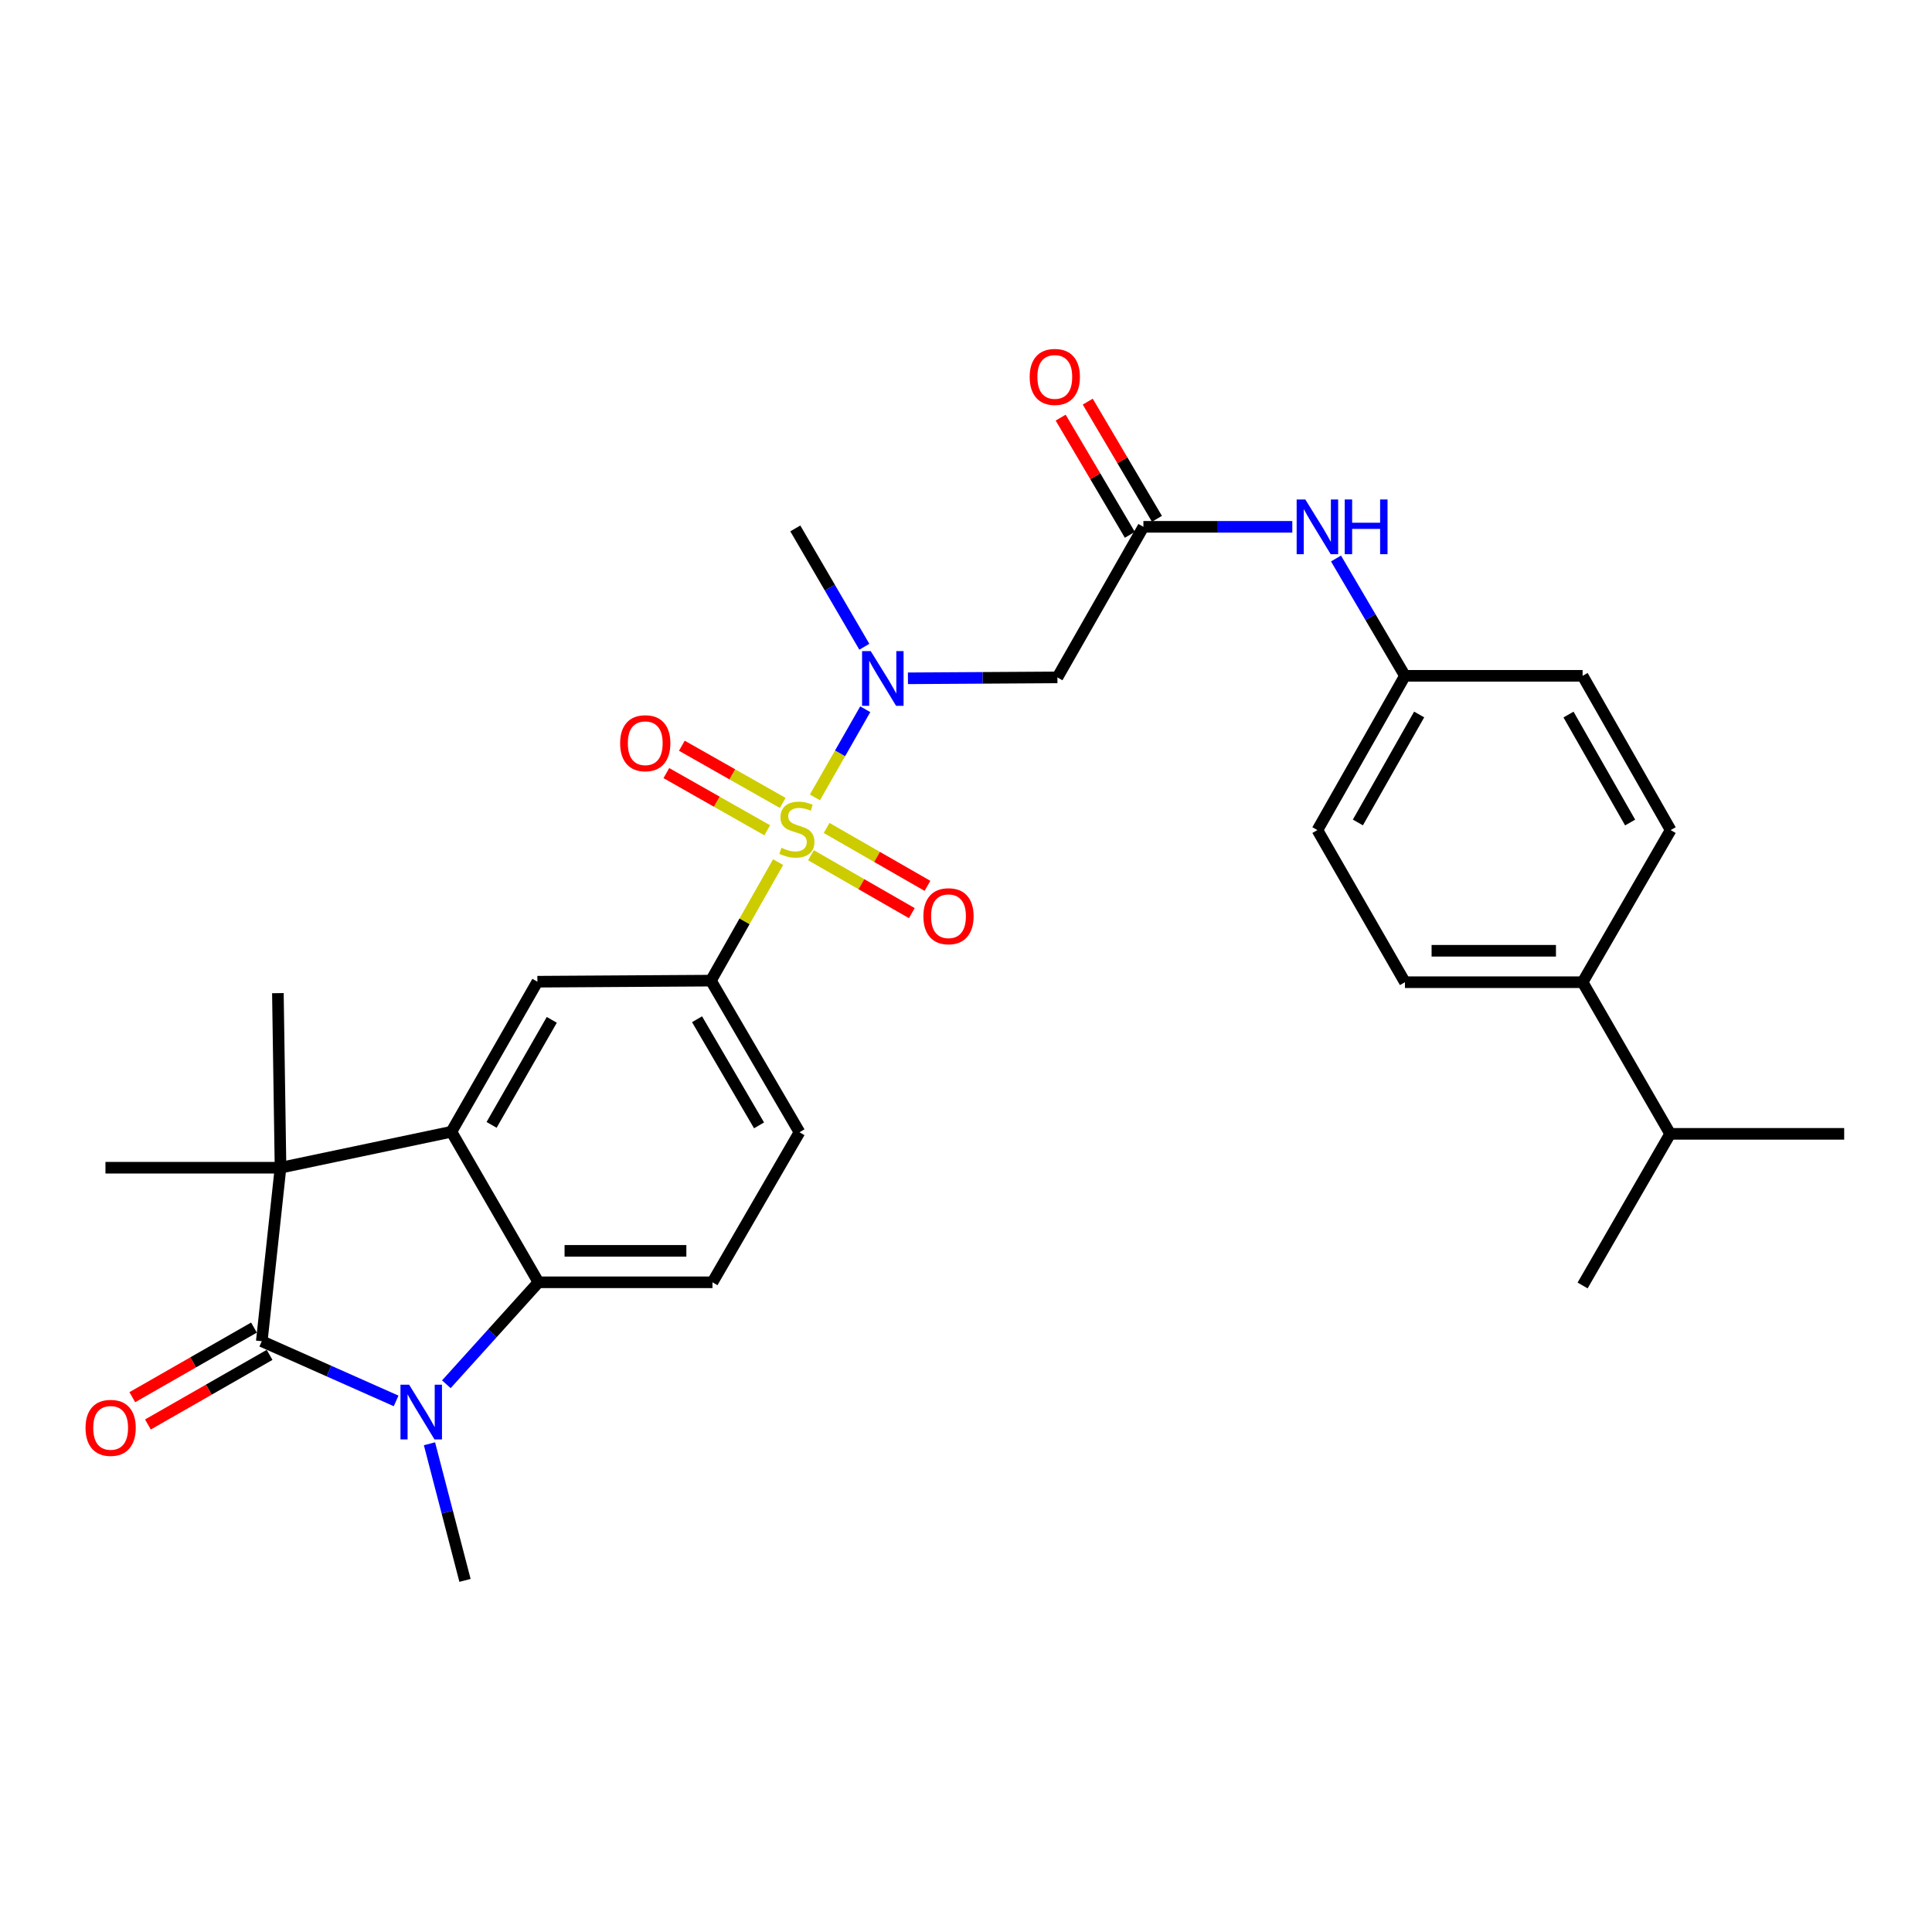 <?xml version='1.0' encoding='iso-8859-1'?>
<svg version='1.1' baseProfile='full'
              xmlns='http://www.w3.org/2000/svg'
                      xmlns:rdkit='http://www.rdkit.org/xml'
                      xmlns:xlink='http://www.w3.org/1999/xlink'
                  xml:space='preserve'
width='1000px' height='1000px' viewBox='0 0 1000 1000'>
<!-- END OF HEADER -->
<rect style='opacity:1.0;fill:#FFFFFF;stroke:none' width='1000' height='1000' x='0' y='0'> </rect>
<path class='bond-5' d='M 421.803,412.734 L 434.828,389.919' style='fill:none;fill-rule:evenodd;stroke:#CCCC00;stroke-width:6px;stroke-linecap:butt;stroke-linejoin:miter;stroke-opacity:1' />
<path class='bond-5' d='M 434.828,389.919 L 447.853,367.103' style='fill:none;fill-rule:evenodd;stroke:#0000FF;stroke-width:6px;stroke-linecap:butt;stroke-linejoin:miter;stroke-opacity:1' />
<path class='bond-6' d='M 402.747,446.233 L 385.36,476.904' style='fill:none;fill-rule:evenodd;stroke:#CCCC00;stroke-width:6px;stroke-linecap:butt;stroke-linejoin:miter;stroke-opacity:1' />
<path class='bond-6' d='M 385.36,476.904 L 367.973,507.575' style='fill:none;fill-rule:evenodd;stroke:#000000;stroke-width:6px;stroke-linecap:butt;stroke-linejoin:miter;stroke-opacity:1' />
<path class='bond-11' d='M 419.751,442.667 L 445.851,457.652' style='fill:none;fill-rule:evenodd;stroke:#CCCC00;stroke-width:6px;stroke-linecap:butt;stroke-linejoin:miter;stroke-opacity:1' />
<path class='bond-11' d='M 445.851,457.652 L 471.951,472.637' style='fill:none;fill-rule:evenodd;stroke:#FF0000;stroke-width:6px;stroke-linecap:butt;stroke-linejoin:miter;stroke-opacity:1' />
<path class='bond-11' d='M 427.855,428.552 L 453.955,443.537' style='fill:none;fill-rule:evenodd;stroke:#CCCC00;stroke-width:6px;stroke-linecap:butt;stroke-linejoin:miter;stroke-opacity:1' />
<path class='bond-11' d='M 453.955,443.537 L 480.056,458.522' style='fill:none;fill-rule:evenodd;stroke:#FF0000;stroke-width:6px;stroke-linecap:butt;stroke-linejoin:miter;stroke-opacity:1' />
<path class='bond-12' d='M 405.139,415.592 L 379.032,400.792' style='fill:none;fill-rule:evenodd;stroke:#CCCC00;stroke-width:6px;stroke-linecap:butt;stroke-linejoin:miter;stroke-opacity:1' />
<path class='bond-12' d='M 379.032,400.792 L 352.926,385.993' style='fill:none;fill-rule:evenodd;stroke:#FF0000;stroke-width:6px;stroke-linecap:butt;stroke-linejoin:miter;stroke-opacity:1' />
<path class='bond-12' d='M 397.112,429.751 L 371.006,414.952' style='fill:none;fill-rule:evenodd;stroke:#CCCC00;stroke-width:6px;stroke-linecap:butt;stroke-linejoin:miter;stroke-opacity:1' />
<path class='bond-12' d='M 371.006,414.952 L 344.899,400.152' style='fill:none;fill-rule:evenodd;stroke:#FF0000;stroke-width:6px;stroke-linecap:butt;stroke-linejoin:miter;stroke-opacity:1' />
<path class='bond-0' d='M 135.496,694.217 L 145.198,604.409' style='fill:none;fill-rule:evenodd;stroke:#000000;stroke-width:6px;stroke-linecap:butt;stroke-linejoin:miter;stroke-opacity:1' />
<path class='bond-13' d='M 131.454,687.153 L 99.969,705.169' style='fill:none;fill-rule:evenodd;stroke:#000000;stroke-width:6px;stroke-linecap:butt;stroke-linejoin:miter;stroke-opacity:1' />
<path class='bond-13' d='M 99.969,705.169 L 68.483,723.185' style='fill:none;fill-rule:evenodd;stroke:#FF0000;stroke-width:6px;stroke-linecap:butt;stroke-linejoin:miter;stroke-opacity:1' />
<path class='bond-13' d='M 139.538,701.28 L 108.052,719.296' style='fill:none;fill-rule:evenodd;stroke:#000000;stroke-width:6px;stroke-linecap:butt;stroke-linejoin:miter;stroke-opacity:1' />
<path class='bond-13' d='M 108.052,719.296 L 76.566,737.312' style='fill:none;fill-rule:evenodd;stroke:#FF0000;stroke-width:6px;stroke-linecap:butt;stroke-linejoin:miter;stroke-opacity:1' />
<path class='bond-31' d='M 135.496,694.217 L 170.262,709.663' style='fill:none;fill-rule:evenodd;stroke:#000000;stroke-width:6px;stroke-linecap:butt;stroke-linejoin:miter;stroke-opacity:1' />
<path class='bond-31' d='M 170.262,709.663 L 205.027,725.109' style='fill:none;fill-rule:evenodd;stroke:#0000FF;stroke-width:6px;stroke-linecap:butt;stroke-linejoin:miter;stroke-opacity:1' />
<path class='bond-1' d='M 231.028,716.491 L 254.868,690.104' style='fill:none;fill-rule:evenodd;stroke:#0000FF;stroke-width:6px;stroke-linecap:butt;stroke-linejoin:miter;stroke-opacity:1' />
<path class='bond-1' d='M 254.868,690.104 L 278.708,663.717' style='fill:none;fill-rule:evenodd;stroke:#000000;stroke-width:6px;stroke-linecap:butt;stroke-linejoin:miter;stroke-opacity:1' />
<path class='bond-21' d='M 222.293,747.294 L 231.489,782.65' style='fill:none;fill-rule:evenodd;stroke:#0000FF;stroke-width:6px;stroke-linecap:butt;stroke-linejoin:miter;stroke-opacity:1' />
<path class='bond-21' d='M 231.489,782.65 L 240.685,818.006' style='fill:none;fill-rule:evenodd;stroke:#000000;stroke-width:6px;stroke-linecap:butt;stroke-linejoin:miter;stroke-opacity:1' />
<path class='bond-2' d='M 233.65,585.8 L 278.156,508.127' style='fill:none;fill-rule:evenodd;stroke:#000000;stroke-width:6px;stroke-linecap:butt;stroke-linejoin:miter;stroke-opacity:1' />
<path class='bond-2' d='M 254.448,582.241 L 285.602,527.87' style='fill:none;fill-rule:evenodd;stroke:#000000;stroke-width:6px;stroke-linecap:butt;stroke-linejoin:miter;stroke-opacity:1' />
<path class='bond-3' d='M 233.65,585.8 L 145.198,604.409' style='fill:none;fill-rule:evenodd;stroke:#000000;stroke-width:6px;stroke-linecap:butt;stroke-linejoin:miter;stroke-opacity:1' />
<path class='bond-30' d='M 233.65,585.8 L 278.708,663.717' style='fill:none;fill-rule:evenodd;stroke:#000000;stroke-width:6px;stroke-linecap:butt;stroke-linejoin:miter;stroke-opacity:1' />
<path class='bond-22' d='M 145.198,604.409 L 54.586,604.409' style='fill:none;fill-rule:evenodd;stroke:#000000;stroke-width:6px;stroke-linecap:butt;stroke-linejoin:miter;stroke-opacity:1' />
<path class='bond-23' d='M 145.198,604.409 L 143.833,514.05' style='fill:none;fill-rule:evenodd;stroke:#000000;stroke-width:6px;stroke-linecap:butt;stroke-linejoin:miter;stroke-opacity:1' />
<path class='bond-4' d='M 278.708,663.717 L 368.769,663.717' style='fill:none;fill-rule:evenodd;stroke:#000000;stroke-width:6px;stroke-linecap:butt;stroke-linejoin:miter;stroke-opacity:1' />
<path class='bond-4' d='M 292.217,647.441 L 355.259,647.441' style='fill:none;fill-rule:evenodd;stroke:#000000;stroke-width:6px;stroke-linecap:butt;stroke-linejoin:miter;stroke-opacity:1' />
<path class='bond-8' d='M 469.948,351.092 L 508.633,350.856' style='fill:none;fill-rule:evenodd;stroke:#0000FF;stroke-width:6px;stroke-linecap:butt;stroke-linejoin:miter;stroke-opacity:1' />
<path class='bond-8' d='M 508.633,350.856 L 547.317,350.619' style='fill:none;fill-rule:evenodd;stroke:#000000;stroke-width:6px;stroke-linecap:butt;stroke-linejoin:miter;stroke-opacity:1' />
<path class='bond-27' d='M 447.378,334.763 L 429.513,304.135' style='fill:none;fill-rule:evenodd;stroke:#0000FF;stroke-width:6px;stroke-linecap:butt;stroke-linejoin:miter;stroke-opacity:1' />
<path class='bond-27' d='M 429.513,304.135 L 411.647,273.507' style='fill:none;fill-rule:evenodd;stroke:#000000;stroke-width:6px;stroke-linecap:butt;stroke-linejoin:miter;stroke-opacity:1' />
<path class='bond-7' d='M 367.973,507.575 L 278.156,508.127' style='fill:none;fill-rule:evenodd;stroke:#000000;stroke-width:6px;stroke-linecap:butt;stroke-linejoin:miter;stroke-opacity:1' />
<path class='bond-15' d='M 367.973,507.575 L 413.808,586.053' style='fill:none;fill-rule:evenodd;stroke:#000000;stroke-width:6px;stroke-linecap:butt;stroke-linejoin:miter;stroke-opacity:1' />
<path class='bond-15' d='M 360.794,527.556 L 392.878,582.49' style='fill:none;fill-rule:evenodd;stroke:#000000;stroke-width:6px;stroke-linecap:butt;stroke-linejoin:miter;stroke-opacity:1' />
<path class='bond-9' d='M 547.317,350.619 L 591.824,272.684' style='fill:none;fill-rule:evenodd;stroke:#000000;stroke-width:6px;stroke-linecap:butt;stroke-linejoin:miter;stroke-opacity:1' />
<path class='bond-14' d='M 591.824,272.684 L 630.358,272.684' style='fill:none;fill-rule:evenodd;stroke:#000000;stroke-width:6px;stroke-linecap:butt;stroke-linejoin:miter;stroke-opacity:1' />
<path class='bond-14' d='M 630.358,272.684 L 668.893,272.684' style='fill:none;fill-rule:evenodd;stroke:#0000FF;stroke-width:6px;stroke-linecap:butt;stroke-linejoin:miter;stroke-opacity:1' />
<path class='bond-17' d='M 598.831,268.546 L 580.923,238.217' style='fill:none;fill-rule:evenodd;stroke:#000000;stroke-width:6px;stroke-linecap:butt;stroke-linejoin:miter;stroke-opacity:1' />
<path class='bond-17' d='M 580.923,238.217 L 563.015,207.888' style='fill:none;fill-rule:evenodd;stroke:#FF0000;stroke-width:6px;stroke-linecap:butt;stroke-linejoin:miter;stroke-opacity:1' />
<path class='bond-17' d='M 584.816,276.822 L 566.908,246.493' style='fill:none;fill-rule:evenodd;stroke:#000000;stroke-width:6px;stroke-linecap:butt;stroke-linejoin:miter;stroke-opacity:1' />
<path class='bond-17' d='M 566.908,246.493 L 549,216.164' style='fill:none;fill-rule:evenodd;stroke:#FF0000;stroke-width:6px;stroke-linecap:butt;stroke-linejoin:miter;stroke-opacity:1' />
<path class='bond-10' d='M 368.769,663.717 L 413.808,586.053' style='fill:none;fill-rule:evenodd;stroke:#000000;stroke-width:6px;stroke-linecap:butt;stroke-linejoin:miter;stroke-opacity:1' />
<path class='bond-20' d='M 691.518,289.08 L 709.357,319.443' style='fill:none;fill-rule:evenodd;stroke:#0000FF;stroke-width:6px;stroke-linecap:butt;stroke-linejoin:miter;stroke-opacity:1' />
<path class='bond-20' d='M 709.357,319.443 L 727.195,349.806' style='fill:none;fill-rule:evenodd;stroke:#000000;stroke-width:6px;stroke-linecap:butt;stroke-linejoin:miter;stroke-opacity:1' />
<path class='bond-16' d='M 819.155,508.389 L 727.195,508.389' style='fill:none;fill-rule:evenodd;stroke:#000000;stroke-width:6px;stroke-linecap:butt;stroke-linejoin:miter;stroke-opacity:1' />
<path class='bond-16' d='M 805.361,492.113 L 740.989,492.113' style='fill:none;fill-rule:evenodd;stroke:#000000;stroke-width:6px;stroke-linecap:butt;stroke-linejoin:miter;stroke-opacity:1' />
<path class='bond-24' d='M 819.155,508.389 L 864.475,586.876' style='fill:none;fill-rule:evenodd;stroke:#000000;stroke-width:6px;stroke-linecap:butt;stroke-linejoin:miter;stroke-opacity:1' />
<path class='bond-32' d='M 819.155,508.389 L 864.729,429.649' style='fill:none;fill-rule:evenodd;stroke:#000000;stroke-width:6px;stroke-linecap:butt;stroke-linejoin:miter;stroke-opacity:1' />
<path class='bond-18' d='M 864.729,429.649 L 819.155,349.806' style='fill:none;fill-rule:evenodd;stroke:#000000;stroke-width:6px;stroke-linecap:butt;stroke-linejoin:miter;stroke-opacity:1' />
<path class='bond-18' d='M 843.757,425.741 L 811.856,369.85' style='fill:none;fill-rule:evenodd;stroke:#000000;stroke-width:6px;stroke-linecap:butt;stroke-linejoin:miter;stroke-opacity:1' />
<path class='bond-19' d='M 727.195,508.389 L 681.885,429.649' style='fill:none;fill-rule:evenodd;stroke:#000000;stroke-width:6px;stroke-linecap:butt;stroke-linejoin:miter;stroke-opacity:1' />
<path class='bond-25' d='M 727.195,349.806 L 819.155,349.806' style='fill:none;fill-rule:evenodd;stroke:#000000;stroke-width:6px;stroke-linecap:butt;stroke-linejoin:miter;stroke-opacity:1' />
<path class='bond-26' d='M 727.195,349.806 L 681.885,429.649' style='fill:none;fill-rule:evenodd;stroke:#000000;stroke-width:6px;stroke-linecap:butt;stroke-linejoin:miter;stroke-opacity:1' />
<path class='bond-26' d='M 734.554,369.815 L 702.837,425.706' style='fill:none;fill-rule:evenodd;stroke:#000000;stroke-width:6px;stroke-linecap:butt;stroke-linejoin:miter;stroke-opacity:1' />
<path class='bond-28' d='M 864.475,586.876 L 954.545,586.876' style='fill:none;fill-rule:evenodd;stroke:#000000;stroke-width:6px;stroke-linecap:butt;stroke-linejoin:miter;stroke-opacity:1' />
<path class='bond-29' d='M 864.475,586.876 L 819.155,665.354' style='fill:none;fill-rule:evenodd;stroke:#000000;stroke-width:6px;stroke-linecap:butt;stroke-linejoin:miter;stroke-opacity:1' />
<path  class='atom-0' d='M 404.461 438.817
Q 404.781 438.937, 406.101 439.497
Q 407.421 440.057, 408.861 440.417
Q 410.341 440.737, 411.781 440.737
Q 414.461 440.737, 416.021 439.457
Q 417.581 438.137, 417.581 435.857
Q 417.581 434.297, 416.781 433.337
Q 416.021 432.377, 414.821 431.857
Q 413.621 431.337, 411.621 430.737
Q 409.101 429.977, 407.581 429.257
Q 406.101 428.537, 405.021 427.017
Q 403.981 425.497, 403.981 422.937
Q 403.981 419.377, 406.381 417.177
Q 408.821 414.977, 413.621 414.977
Q 416.901 414.977, 420.621 416.537
L 419.701 419.617
Q 416.301 418.217, 413.741 418.217
Q 410.981 418.217, 409.461 419.377
Q 407.941 420.497, 407.981 422.457
Q 407.981 423.977, 408.741 424.897
Q 409.541 425.817, 410.661 426.337
Q 411.821 426.857, 413.741 427.457
Q 416.301 428.257, 417.821 429.057
Q 419.341 429.857, 420.421 431.497
Q 421.541 433.097, 421.541 435.857
Q 421.541 439.777, 418.901 441.897
Q 416.301 443.977, 411.941 443.977
Q 409.421 443.977, 407.501 443.417
Q 405.621 442.897, 403.381 441.977
L 404.461 438.817
' fill='#CCCC00'/>
<path  class='atom-2' d='M 211.765 716.723
L 221.045 731.723
Q 221.965 733.203, 223.445 735.883
Q 224.925 738.563, 225.005 738.723
L 225.005 716.723
L 228.765 716.723
L 228.765 745.043
L 224.885 745.043
L 214.925 728.643
Q 213.765 726.723, 212.525 724.523
Q 211.325 722.323, 210.965 721.643
L 210.965 745.043
L 207.285 745.043
L 207.285 716.723
L 211.765 716.723
' fill='#0000FF'/>
<path  class='atom-6' d='M 450.689 337.011
L 459.969 352.011
Q 460.889 353.491, 462.369 356.171
Q 463.849 358.851, 463.929 359.011
L 463.929 337.011
L 467.689 337.011
L 467.689 365.331
L 463.809 365.331
L 453.849 348.931
Q 452.689 347.011, 451.449 344.811
Q 450.249 342.611, 449.889 341.931
L 449.889 365.331
L 446.209 365.331
L 446.209 337.011
L 450.689 337.011
' fill='#0000FF'/>
<path  class='atom-12' d='M 477.939 474.235
Q 477.939 467.435, 481.299 463.635
Q 484.659 459.835, 490.939 459.835
Q 497.219 459.835, 500.579 463.635
Q 503.939 467.435, 503.939 474.235
Q 503.939 481.115, 500.539 485.035
Q 497.139 488.915, 490.939 488.915
Q 484.699 488.915, 481.299 485.035
Q 477.939 481.155, 477.939 474.235
M 490.939 485.715
Q 495.259 485.715, 497.579 482.835
Q 499.939 479.915, 499.939 474.235
Q 499.939 468.675, 497.579 465.875
Q 495.259 463.035, 490.939 463.035
Q 486.619 463.035, 484.259 465.835
Q 481.939 468.635, 481.939 474.235
Q 481.939 479.955, 484.259 482.835
Q 486.619 485.715, 490.939 485.715
' fill='#FF0000'/>
<path  class='atom-13' d='M 320.983 384.689
Q 320.983 377.889, 324.343 374.089
Q 327.703 370.289, 333.983 370.289
Q 340.263 370.289, 343.623 374.089
Q 346.983 377.889, 346.983 384.689
Q 346.983 391.569, 343.583 395.489
Q 340.183 399.369, 333.983 399.369
Q 327.743 399.369, 324.343 395.489
Q 320.983 391.609, 320.983 384.689
M 333.983 396.169
Q 338.303 396.169, 340.623 393.289
Q 342.983 390.369, 342.983 384.689
Q 342.983 379.129, 340.623 376.329
Q 338.303 373.489, 333.983 373.489
Q 329.663 373.489, 327.303 376.289
Q 324.983 379.089, 324.983 384.689
Q 324.983 390.409, 327.303 393.289
Q 329.663 396.169, 333.983 396.169
' fill='#FF0000'/>
<path  class='atom-14' d='M 44.271 739.056
Q 44.271 732.256, 47.631 728.456
Q 50.991 724.656, 57.271 724.656
Q 63.551 724.656, 66.911 728.456
Q 70.271 732.256, 70.271 739.056
Q 70.271 745.936, 66.871 749.856
Q 63.471 753.736, 57.271 753.736
Q 51.031 753.736, 47.631 749.856
Q 44.271 745.976, 44.271 739.056
M 57.271 750.536
Q 61.591 750.536, 63.911 747.656
Q 66.271 744.736, 66.271 739.056
Q 66.271 733.496, 63.911 730.696
Q 61.591 727.856, 57.271 727.856
Q 52.951 727.856, 50.591 730.656
Q 48.271 733.456, 48.271 739.056
Q 48.271 744.776, 50.591 747.656
Q 52.951 750.536, 57.271 750.536
' fill='#FF0000'/>
<path  class='atom-15' d='M 675.625 258.524
L 684.905 273.524
Q 685.825 275.004, 687.305 277.684
Q 688.785 280.364, 688.865 280.524
L 688.865 258.524
L 692.625 258.524
L 692.625 286.844
L 688.745 286.844
L 678.785 270.444
Q 677.625 268.524, 676.385 266.324
Q 675.185 264.124, 674.825 263.444
L 674.825 286.844
L 671.145 286.844
L 671.145 258.524
L 675.625 258.524
' fill='#0000FF'/>
<path  class='atom-15' d='M 696.025 258.524
L 699.865 258.524
L 699.865 270.564
L 714.345 270.564
L 714.345 258.524
L 718.185 258.524
L 718.185 286.844
L 714.345 286.844
L 714.345 273.764
L 699.865 273.764
L 699.865 286.844
L 696.025 286.844
L 696.025 258.524
' fill='#0000FF'/>
<path  class='atom-18' d='M 532.961 195.091
Q 532.961 188.291, 536.321 184.491
Q 539.681 180.691, 545.961 180.691
Q 552.241 180.691, 555.601 184.491
Q 558.961 188.291, 558.961 195.091
Q 558.961 201.971, 555.561 205.891
Q 552.161 209.771, 545.961 209.771
Q 539.721 209.771, 536.321 205.891
Q 532.961 202.011, 532.961 195.091
M 545.961 206.571
Q 550.281 206.571, 552.601 203.691
Q 554.961 200.771, 554.961 195.091
Q 554.961 189.531, 552.601 186.731
Q 550.281 183.891, 545.961 183.891
Q 541.641 183.891, 539.281 186.691
Q 536.961 189.491, 536.961 195.091
Q 536.961 200.811, 539.281 203.691
Q 541.641 206.571, 545.961 206.571
' fill='#FF0000'/>
</svg>
